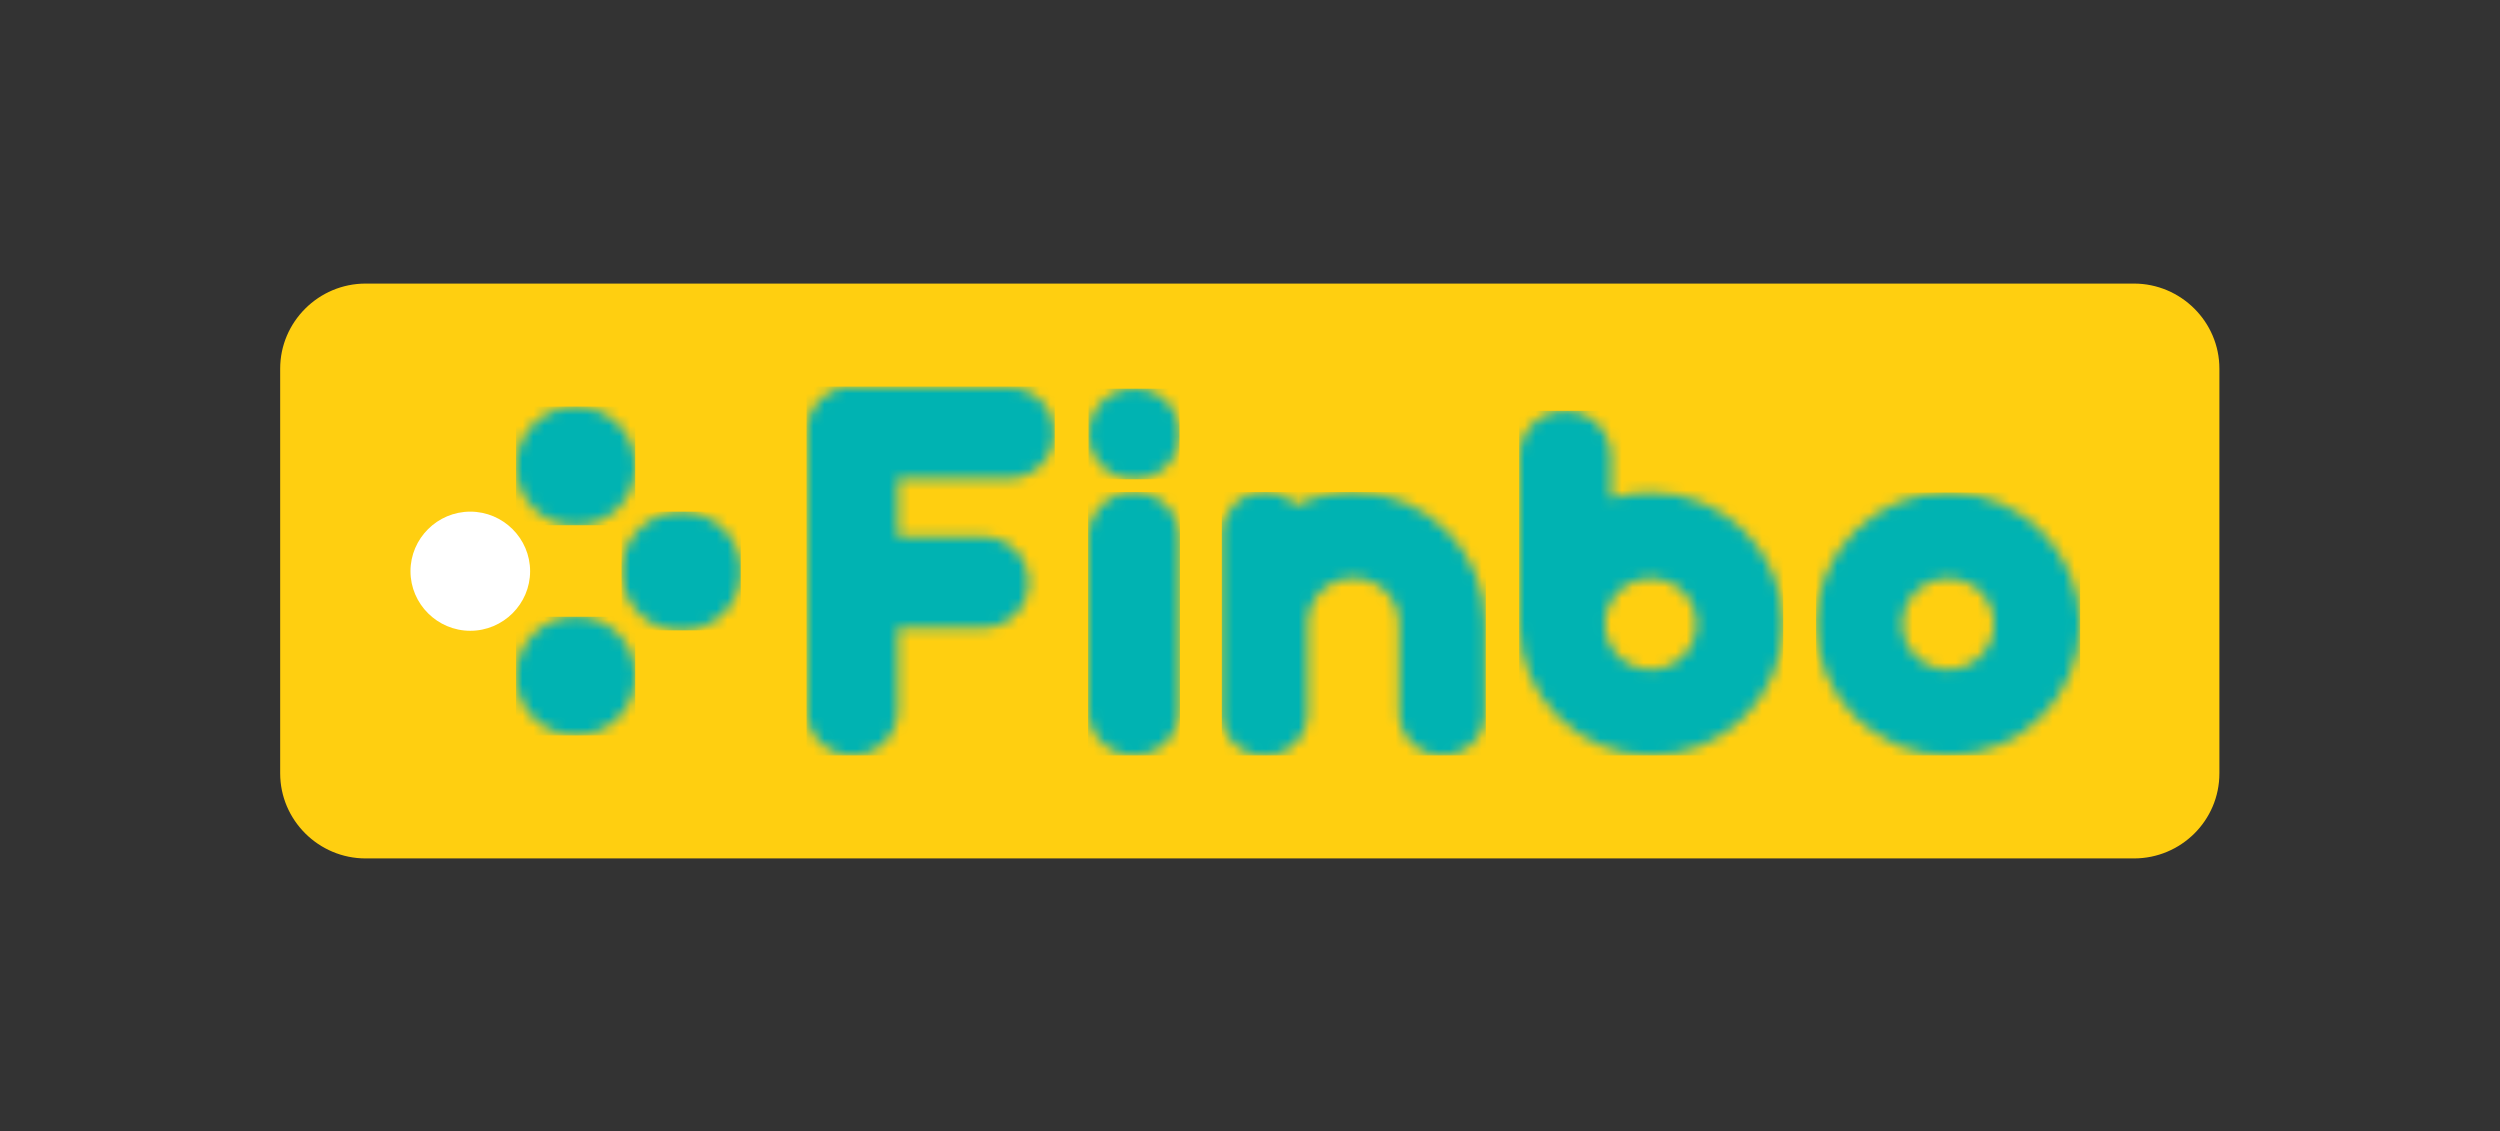 <svg width="232" height="105" viewBox="0 0 232 105" fill="none" xmlns="http://www.w3.org/2000/svg">
<rect x="0" y="0" width="232" height="105" fill="#333333" stroke="none"/>
<g clip-path="url(#clip0_2145_7582)">
<path d="M198.031 79.662H33.929C29.568 79.662 26 76.108 26 71.765V34.213C26 29.87 29.568 26.316 33.929 26.316H198.031C202.392 26.316 205.96 29.87 205.96 34.213V71.765C205.96 76.148 202.392 79.662 198.031 79.662Z" fill="#FFCF10"/>
<mask id="mask0_2145_7582" style="mask-type:alpha" maskUnits="userSpaceOnUse" x="113" y="45" width="25" height="26">
<path d="M120.242 46.888C119.529 46.138 118.498 45.664 117.348 45.664C115.128 45.664 113.344 47.441 113.344 49.652V66.158C113.344 68.369 115.128 70.146 117.348 70.146C119.568 70.146 121.353 68.369 121.353 66.158V57.865C121.353 55.536 123.256 53.64 125.595 53.64C127.934 53.64 129.837 55.536 129.837 57.865V66.118C129.837 68.329 131.621 70.106 133.842 70.106C136.062 70.106 137.846 68.329 137.846 66.118V57.865C137.846 51.153 132.335 45.664 125.595 45.664C123.692 45.664 121.868 46.098 120.242 46.888Z" fill="white"/>
</mask>
<g mask="url(#mask0_2145_7582)">
<path d="M113.383 45.664H137.885V70.106H113.383V45.664Z" fill="#00B3B2"/>
</g>
<mask id="mask1_2145_7582" style="mask-type:alpha" maskUnits="userSpaceOnUse" x="168" y="45" width="26" height="26">
<path d="M176.542 57.905C176.542 55.575 178.445 53.68 180.784 53.68C183.124 53.68 185.027 55.575 185.027 57.905C185.027 60.235 183.124 62.13 180.784 62.13C178.445 62.13 176.542 60.235 176.542 57.905ZM168.533 57.905C168.533 64.618 174.044 70.106 180.784 70.106C187.524 70.106 193.035 64.618 193.035 57.905C193.035 51.192 187.524 45.704 180.784 45.704C174.044 45.704 168.533 51.192 168.533 57.905Z" fill="white"/>
</mask>
<g mask="url(#mask1_2145_7582)">
<path d="M168.533 45.704H193.035V70.106H168.533V45.704Z" fill="#00B3B2"/>
</g>
<mask id="mask2_2145_7582" style="mask-type:alpha" maskUnits="userSpaceOnUse" x="140" y="38" width="26" height="33">
<path d="M148.947 57.905C148.947 55.576 150.85 53.68 153.189 53.68C155.528 53.68 157.431 55.576 157.431 57.905C157.431 60.235 155.528 62.13 153.189 62.13C150.85 62.13 148.947 60.235 148.947 57.905ZM140.978 42.348V58.024C141.057 64.697 146.528 70.107 153.229 70.107C159.969 70.107 165.48 64.618 165.48 57.905C165.48 51.193 159.969 45.704 153.229 45.704C151.96 45.704 150.731 45.901 149.502 46.257V42.348C149.502 40.018 147.599 38.123 145.259 38.123C142.881 38.123 140.978 40.018 140.978 42.348Z" fill="white"/>
</mask>
<g mask="url(#mask2_2145_7582)">
<path d="M140.978 38.123H165.48V70.107H140.978V38.123Z" fill="#00B3B2"/>
</g>
<mask id="mask3_2145_7582" style="mask-type:alpha" maskUnits="userSpaceOnUse" x="101" y="36" width="9" height="9">
<path d="M101.014 40.255C101.014 42.584 102.917 44.48 105.256 44.48C107.595 44.48 109.498 42.584 109.498 40.255C109.498 37.925 107.595 36.03 105.256 36.03C102.877 36.069 101.014 37.965 101.014 40.255Z" fill="white"/>
</mask>
<g mask="url(#mask3_2145_7582)">
<path d="M101.014 36.069H109.459V44.48H101.014V36.069Z" fill="#00B3B2"/>
</g>
<mask id="mask4_2145_7582" style="mask-type:alpha" maskUnits="userSpaceOnUse" x="100" y="45" width="10" height="26">
<path d="M100.974 49.889V65.881C100.974 68.211 102.877 70.106 105.216 70.106C107.555 70.106 109.458 68.211 109.458 65.881V49.889C109.458 47.559 107.555 45.664 105.216 45.664C102.877 45.664 100.974 47.559 100.974 49.889Z" fill="white"/>
</mask>
<g mask="url(#mask4_2145_7582)">
<path d="M100.974 45.664H109.498V70.106H100.974V45.664Z" fill="#00B3B2"/>
</g>
<mask id="mask5_2145_7582" style="mask-type:alpha" maskUnits="userSpaceOnUse" x="74" y="35" width="24" height="36">
<path d="M79.088 35.872C76.749 35.872 74.846 37.767 74.846 40.097V65.881C74.846 68.211 76.749 70.106 79.088 70.106C81.427 70.106 83.33 68.211 83.33 65.881V58.26H91.22C93.559 58.26 95.462 56.365 95.462 54.035C95.462 51.706 93.559 49.81 91.22 49.81H83.33V44.401H93.599C95.938 44.401 97.841 42.505 97.841 40.176C97.841 37.846 95.938 35.951 93.599 35.951H79.088V35.872Z" fill="white"/>
</mask>
<g mask="url(#mask5_2145_7582)">
<path d="M74.846 35.872H97.881V70.106H74.846V35.872Z" fill="#00B3B2"/>
</g>
<mask id="mask6_2145_7582" style="mask-type:alpha" maskUnits="userSpaceOnUse" x="47" y="37" width="12" height="12">
<path d="M47.886 43.256C47.886 46.296 50.383 48.784 53.436 48.784C56.489 48.784 58.987 46.296 58.987 43.256C58.987 40.215 56.489 37.727 53.436 37.727C50.383 37.727 47.886 40.215 47.886 43.256Z" fill="white"/>
</mask>
<g mask="url(#mask6_2145_7582)">
<path d="M47.886 37.727H58.947V48.744H47.886V37.727Z" fill="#00B3B2"/>
</g>
<mask id="mask7_2145_7582" style="mask-type:alpha" maskUnits="userSpaceOnUse" x="47" y="57" width="12" height="12">
<path d="M47.886 62.722C47.886 65.763 50.383 68.251 53.436 68.251C56.489 68.251 58.987 65.763 58.987 62.722C58.987 59.682 56.489 57.194 53.436 57.194C50.383 57.234 47.886 59.682 47.886 62.722Z" fill="white"/>
</mask>
<g mask="url(#mask7_2145_7582)">
<path d="M47.886 57.234H58.947V68.251H47.886V57.234Z" fill="#00B3B2"/>
</g>
<mask id="mask8_2145_7582" style="mask-type:alpha" maskUnits="userSpaceOnUse" x="57" y="47" width="12" height="12">
<path d="M57.679 53.009C57.679 56.049 60.176 58.537 63.229 58.537C66.282 58.537 68.78 56.049 68.78 53.009C68.78 49.968 66.282 47.48 63.229 47.48C60.176 47.48 57.679 49.968 57.679 53.009Z" fill="white"/>
</mask>
<g mask="url(#mask8_2145_7582)">
<path d="M57.679 47.48H68.74V58.497H57.679V47.48Z" fill="#00B3B2"/>
</g>
<path d="M43.643 47.48C40.591 47.48 38.093 49.968 38.093 53.009C38.093 56.049 40.591 58.537 43.643 58.537C46.696 58.537 49.194 56.049 49.194 53.009C49.194 49.968 46.696 47.48 43.643 47.48Z" fill="white"/>
</g>
<defs>
<clipPath id="clip0_2145_7582">
<rect width="180" height="53.702" fill="white" transform="translate(26 26)"/>
</clipPath>
</defs>
</svg>
